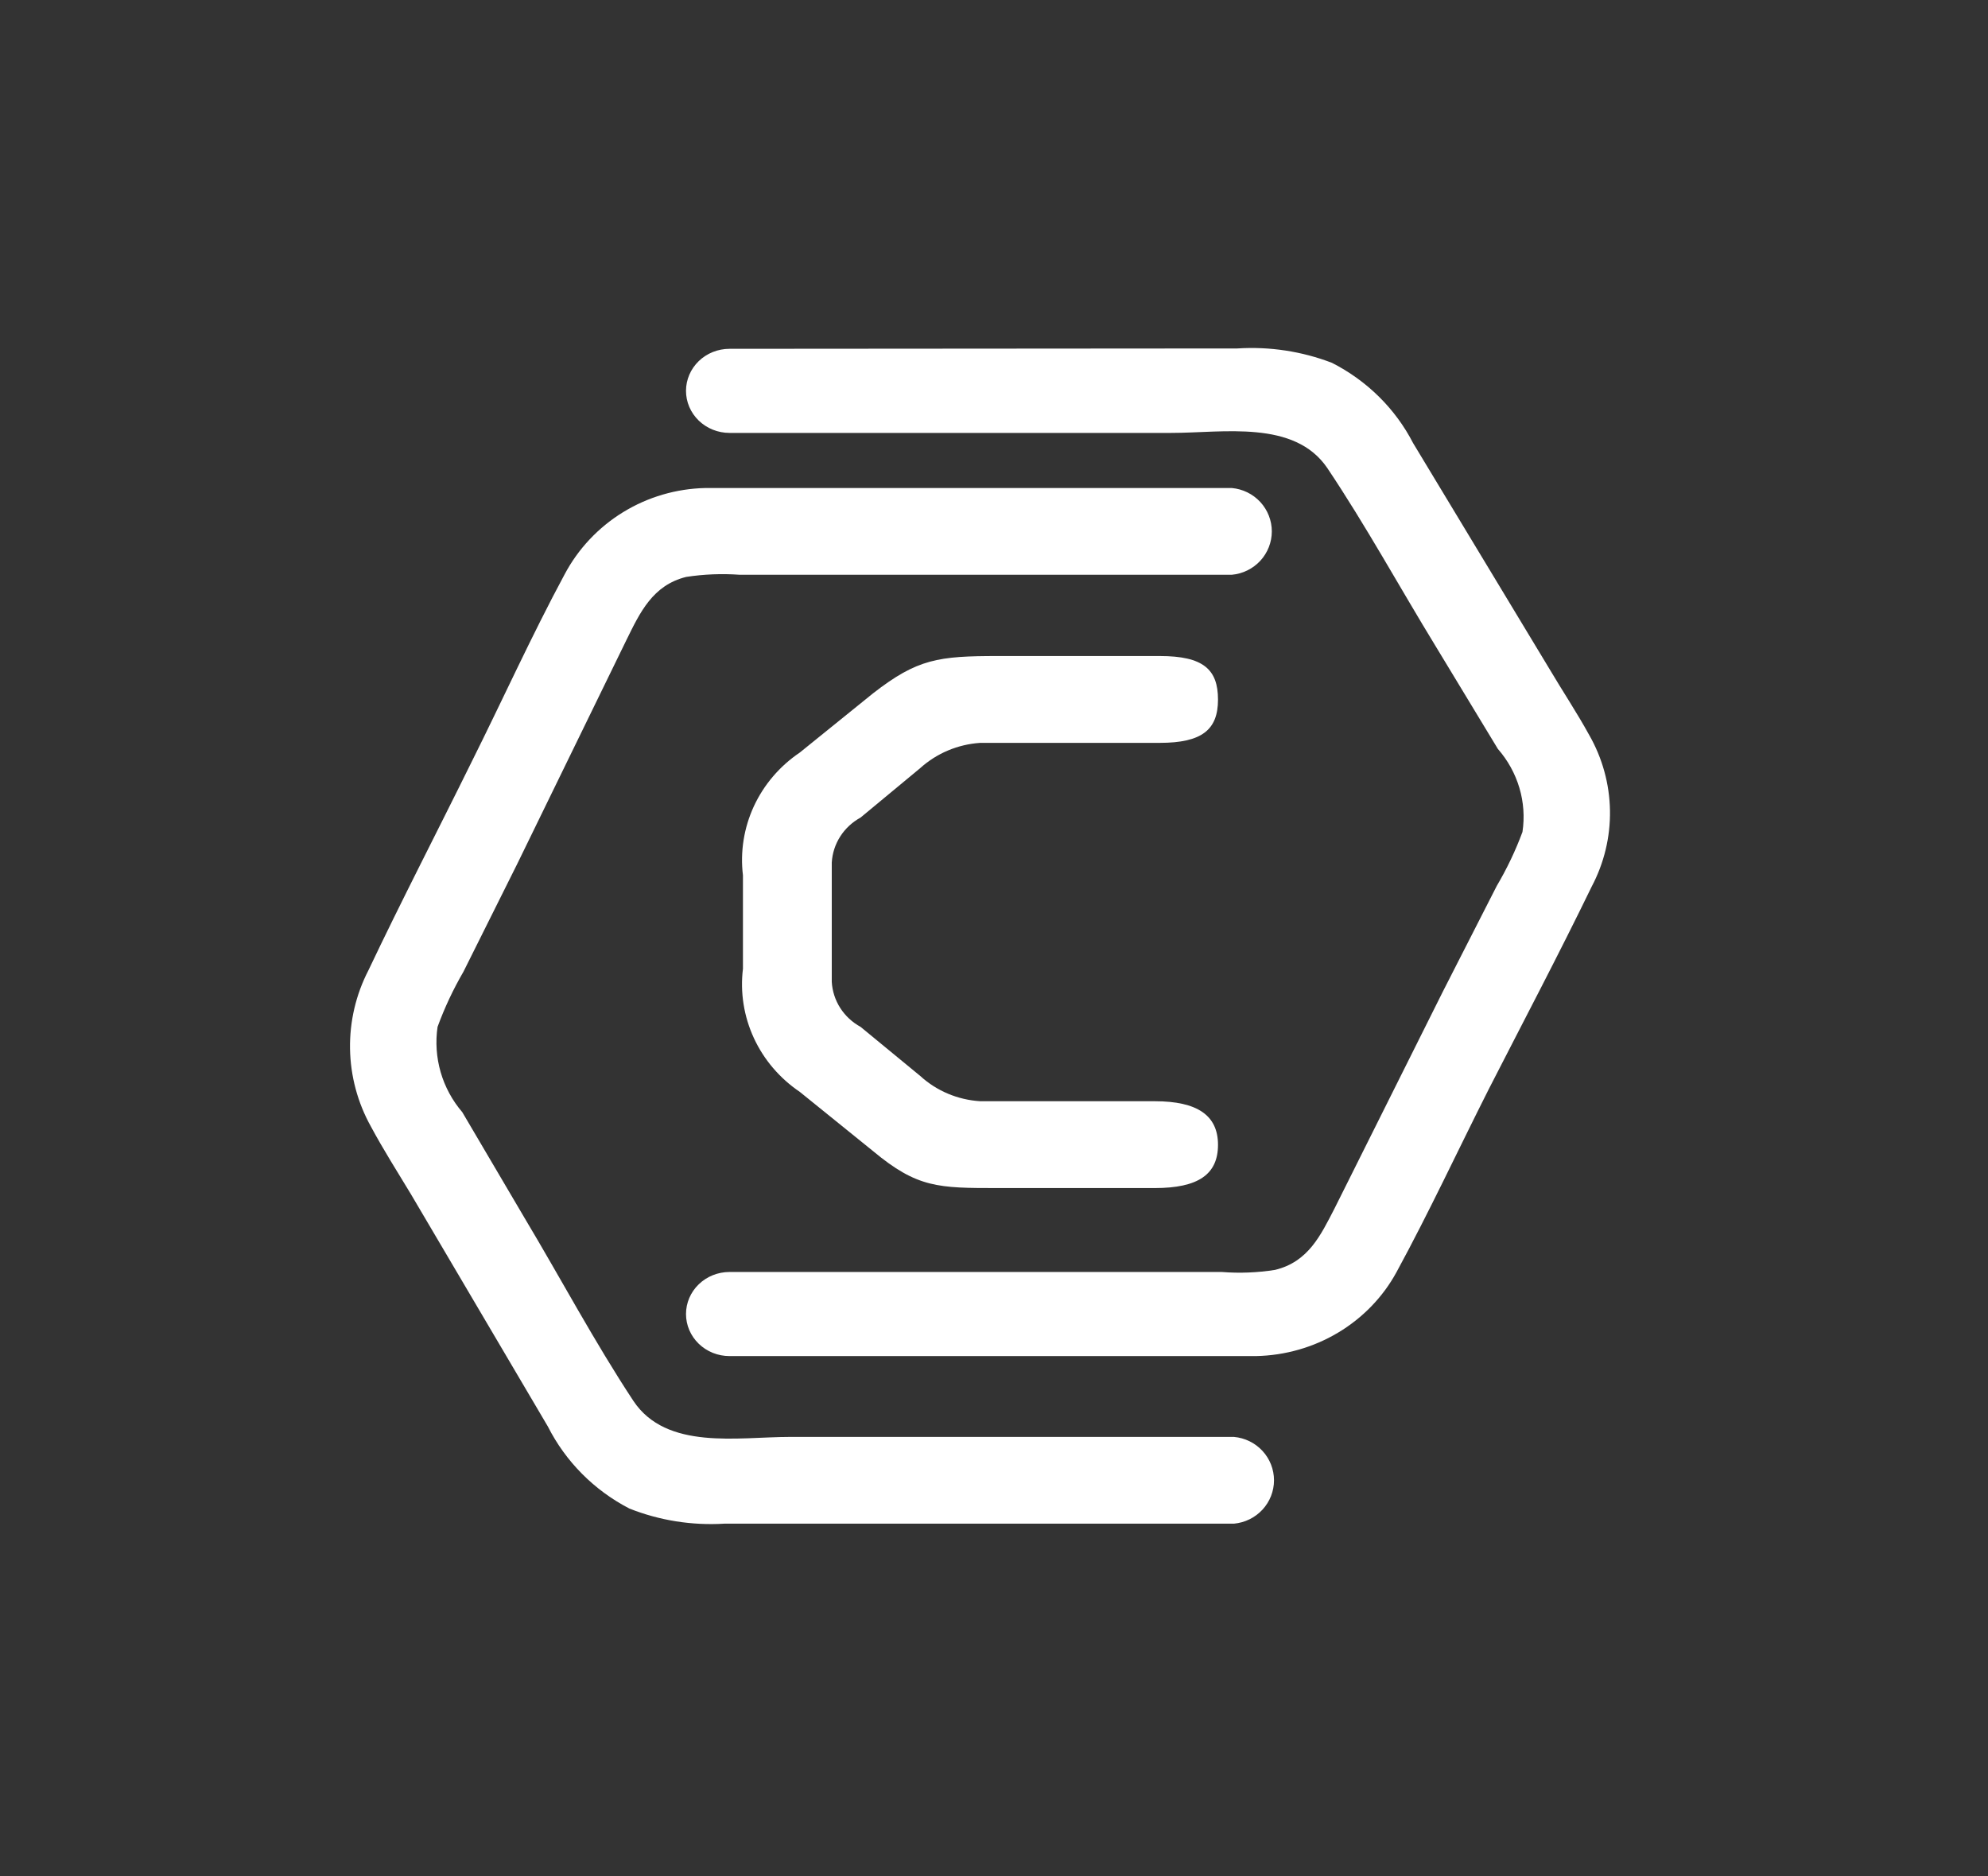 <svg width="71" height="67" viewBox="0 0 71 67" fill="none" xmlns="http://www.w3.org/2000/svg">
<rect x="0" y="0" width="71" height="67" fill="#333333" stroke="none"/>
<path d="M35.645 42.428C33.513 42.428 32.764 42.428 31.178 41.106L28.564 38.993C27.848 38.509 27.28 37.843 26.923 37.069C26.565 36.294 26.431 35.439 26.534 34.596V31.26C26.432 30.419 26.567 29.566 26.924 28.793C27.282 28.021 27.849 27.357 28.564 26.875L31.178 24.762C32.764 23.527 33.513 23.428 35.645 23.428H41.419C42.98 23.428 43.5 23.91 43.5 24.984C43.5 26.059 42.929 26.529 41.419 26.529H35.011C34.211 26.581 33.454 26.9 32.866 27.43L30.734 29.197C30.438 29.359 30.188 29.591 30.008 29.872C29.829 30.152 29.725 30.473 29.706 30.803V35.065C29.725 35.395 29.829 35.716 30.008 35.996C30.188 36.277 30.438 36.509 30.734 36.671L32.866 38.425C33.451 38.96 34.209 39.279 35.011 39.327H41.241C42.764 39.327 43.5 39.834 43.5 40.883C43.5 41.934 42.802 42.428 41.241 42.428H35.645Z" fill="white"/>
<path d="M26.053 12.457C25.641 12.457 25.246 12.615 24.955 12.896C24.664 13.178 24.5 13.56 24.5 13.958C24.5 14.356 24.664 14.738 24.955 15.02C25.246 15.301 25.641 15.46 26.053 15.46H41.837C43.688 15.46 46.223 14.984 47.401 16.711C48.785 18.775 49.988 20.977 51.282 23.092L53.495 26.745C53.85 27.151 54.112 27.625 54.264 28.136C54.416 28.647 54.453 29.184 54.374 29.71C54.127 30.377 53.819 31.022 53.456 31.637L51.541 35.391L47.66 43.16C47.168 44.111 46.728 45.062 45.538 45.35C44.909 45.45 44.27 45.475 43.636 45.425H26.053C25.641 45.425 25.246 45.583 24.955 45.865C24.664 46.146 24.5 46.528 24.5 46.926C24.5 47.325 24.664 47.706 24.955 47.988C25.246 48.27 25.641 48.428 26.053 48.428H42.536C43.312 48.428 44.089 48.428 44.865 48.428C45.899 48.406 46.909 48.117 47.789 47.591C48.669 47.065 49.388 46.322 49.872 45.437C51.036 43.298 52.072 41.071 53.171 38.894C54.4 36.492 55.668 34.089 56.846 31.662C57.291 30.821 57.515 29.887 57.499 28.942C57.483 27.998 57.228 27.071 56.755 26.245C56.315 25.444 55.798 24.668 55.332 23.88L50.467 15.822C49.836 14.597 48.822 13.595 47.569 12.957C46.497 12.546 45.343 12.37 44.192 12.444L26.053 12.457Z" fill="white"/>
<path d="M25.195 17.428C24.154 17.45 23.138 17.748 22.253 18.291C21.369 18.834 20.647 19.601 20.164 20.513C18.981 22.711 17.954 24.987 16.836 27.224C15.614 29.705 14.34 32.16 13.157 34.654C12.71 35.52 12.485 36.482 12.501 37.455C12.517 38.427 12.773 39.381 13.248 40.233C13.69 41.056 14.197 41.853 14.678 42.65L19.566 50.942C20.201 52.197 21.22 53.222 22.478 53.873C23.554 54.3 24.713 54.484 25.871 54.413H44.07C44.461 54.377 44.824 54.199 45.089 53.912C45.353 53.626 45.5 53.252 45.5 52.864C45.5 52.475 45.353 52.101 45.089 51.815C44.824 51.528 44.461 51.35 44.07 51.315H28.211C26.352 51.315 23.804 51.803 22.621 50.029C21.23 47.921 20.021 45.645 18.721 43.473L16.511 39.719C16.154 39.302 15.89 38.815 15.738 38.29C15.586 37.764 15.548 37.213 15.627 36.672C15.876 35.991 16.185 35.333 16.55 34.705L18.474 30.849L22.374 22.853C22.855 21.876 23.31 20.899 24.506 20.603C25.138 20.506 25.779 20.48 26.417 20.526H43.992C44.383 20.491 44.746 20.312 45.011 20.026C45.275 19.739 45.422 19.365 45.422 18.977C45.422 18.589 45.275 18.215 45.011 17.928C44.746 17.641 44.383 17.463 43.992 17.428H25.195Z" fill="white"/>
</svg>
